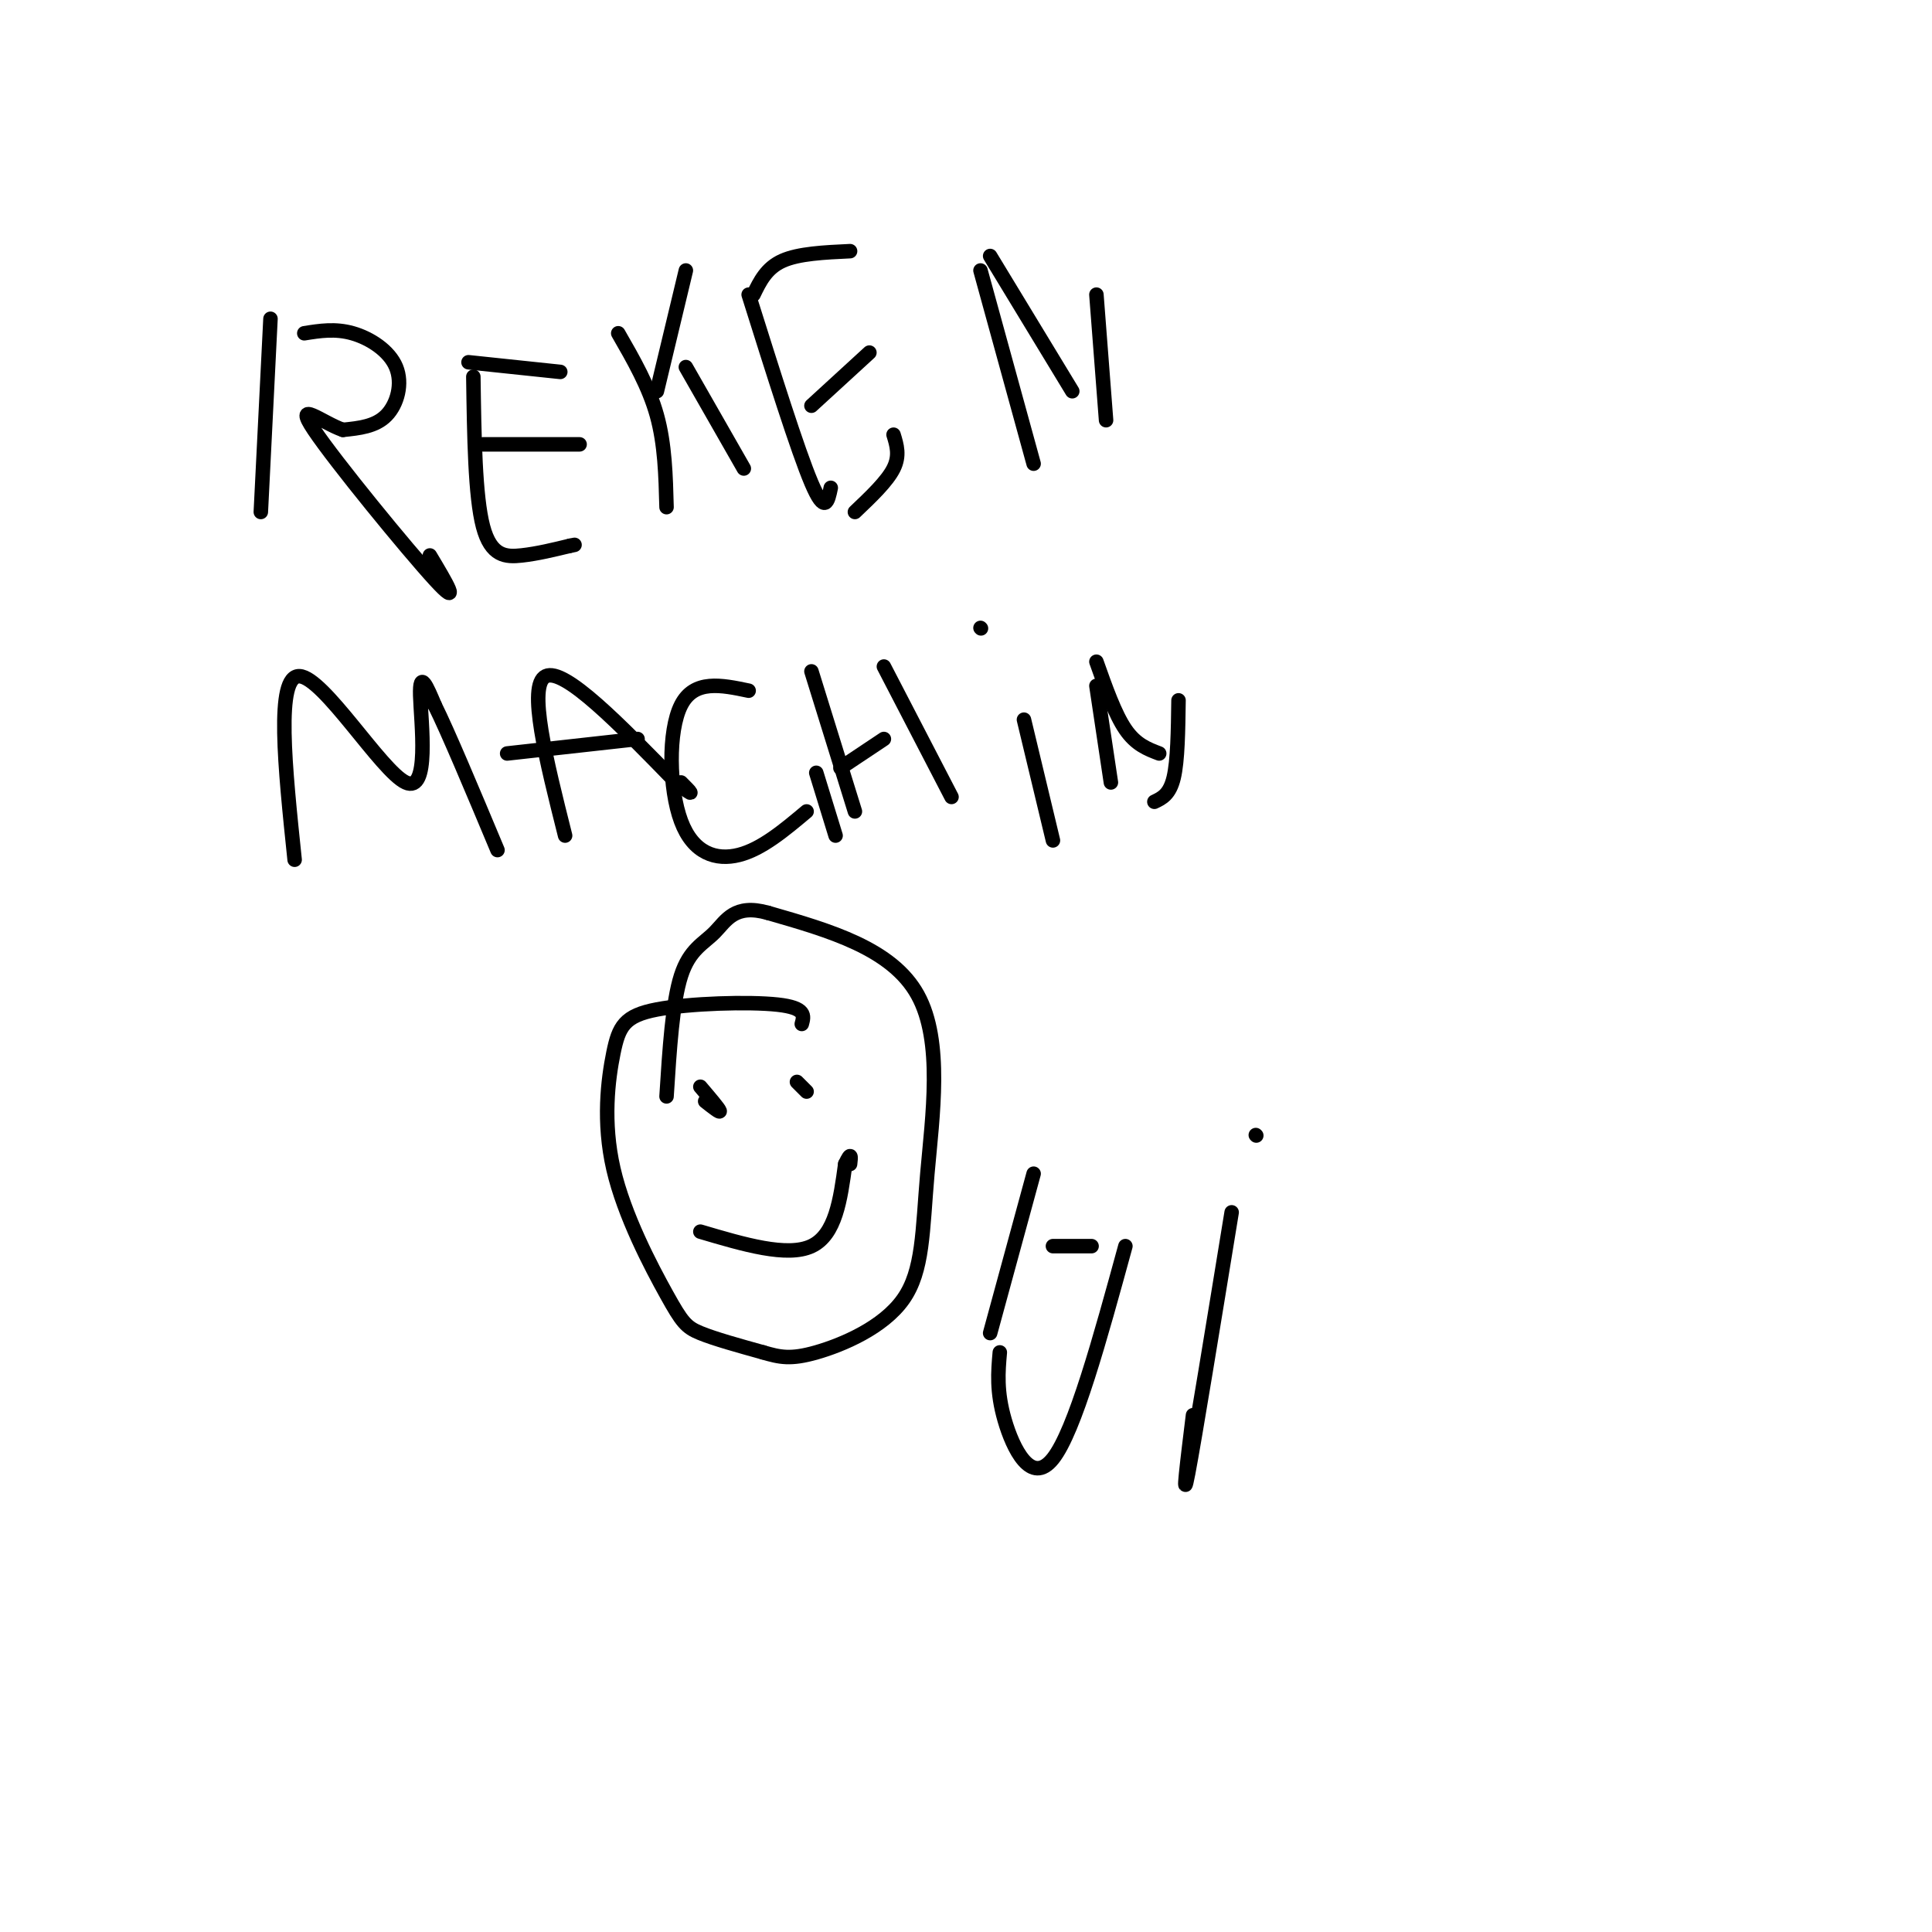 <svg viewBox='0 0 400 400' version='1.1' xmlns='http://www.w3.org/2000/svg' xmlns:xlink='http://www.w3.org/1999/xlink'><g fill='none' stroke='#000000' stroke-width='3' stroke-linecap='round' stroke-linejoin='round'><path d='M56,66c0.000,0.000 -2.000,40.000 -2,40'/><path d='M63,69c3.202,-0.512 6.405,-1.024 10,0c3.595,1.024 7.583,3.583 9,7c1.417,3.417 0.262,7.690 -2,10c-2.262,2.310 -5.631,2.655 -9,3'/><path d='M71,89c-4.250,-1.440 -10.375,-6.542 -6,0c4.375,6.542 19.250,24.726 25,31c5.750,6.274 2.375,0.637 -1,-5'/><path d='M98,78c0.178,12.378 0.356,24.756 2,31c1.644,6.244 4.756,6.356 8,6c3.244,-0.356 6.622,-1.178 10,-2'/><path d='M118,113c1.667,-0.333 0.833,-0.167 0,0'/><path d='M97,75c0.000,0.000 19.000,2.000 19,2'/><path d='M100,92c0.000,0.000 20.000,0.000 20,0'/><path d='M128,69c3.167,5.500 6.333,11.000 8,17c1.667,6.000 1.833,12.500 2,19'/><path d='M136,81c0.000,0.000 6.000,-25.000 6,-25'/><path d='M142,76c0.000,0.000 12.000,21.000 12,21'/><path d='M155,61c5.083,16.167 10.167,32.333 13,39c2.833,6.667 3.417,3.833 4,1'/><path d='M156,61c1.333,-2.750 2.667,-5.500 6,-7c3.333,-1.500 8.667,-1.750 14,-2'/><path d='M168,84c0.000,0.000 12.000,-11.000 12,-11'/><path d='M185,90c0.667,2.167 1.333,4.333 0,7c-1.333,2.667 -4.667,5.833 -8,9'/><path d='M203,56c0.000,0.000 11.000,40.000 11,40'/><path d='M205,53c0.000,0.000 17.000,28.000 17,28'/><path d='M227,61c0.000,0.000 2.000,26.000 2,26'/><path d='M61,178c-1.994,-19.095 -3.988,-38.190 1,-38c4.988,0.190 16.958,19.667 22,22c5.042,2.333 3.155,-12.476 3,-18c-0.155,-5.524 1.423,-1.762 3,2'/><path d='M90,146c2.667,5.333 7.833,17.667 13,30'/><path d='M117,173c-3.917,-15.583 -7.833,-31.167 -4,-33c3.833,-1.833 15.417,10.083 27,22'/><path d='M140,162c4.667,3.667 2.833,1.833 1,0'/><path d='M132,153c0.000,0.000 -27.000,3.000 -27,3'/><path d='M155,143c-5.643,-1.185 -11.286,-2.369 -14,3c-2.714,5.369 -2.500,17.292 0,24c2.500,6.708 7.286,8.202 12,7c4.714,-1.202 9.357,-5.101 14,-9'/><path d='M169,160c0.000,0.000 4.000,13.000 4,13'/><path d='M168,139c0.000,0.000 9.000,29.000 9,29'/><path d='M174,159c0.000,0.000 9.000,-6.000 9,-6'/><path d='M183,138c0.000,0.000 14.000,27.000 14,27'/><path d='M212,149c0.000,0.000 6.000,25.000 6,25'/><path d='M203,130c0.000,0.000 0.100,0.100 0.1,0.1'/><path d='M227,142c0.000,0.000 3.000,20.000 3,20'/><path d='M227,137c1.917,5.417 3.833,10.833 6,14c2.167,3.167 4.583,4.083 7,5'/><path d='M244,145c-0.083,6.250 -0.167,12.500 -1,16c-0.833,3.500 -2.417,4.250 -4,5'/><path d='M166,212c0.466,-1.673 0.933,-3.347 -5,-4c-5.933,-0.653 -18.264,-0.286 -25,1c-6.736,1.286 -7.877,3.491 -9,9c-1.123,5.509 -2.229,14.322 0,24c2.229,9.678 7.792,20.221 11,26c3.208,5.779 4.059,6.794 7,8c2.941,1.206 7.970,2.603 13,4'/><path d='M158,280c3.474,1.008 5.657,1.527 11,0c5.343,-1.527 13.844,-5.100 18,-11c4.156,-5.900 3.965,-14.127 5,-26c1.035,-11.873 3.296,-27.392 -2,-37c-5.296,-9.608 -18.148,-13.304 -31,-17'/><path d='M159,189c-6.905,-1.964 -8.667,1.625 -11,4c-2.333,2.375 -5.238,3.536 -7,9c-1.762,5.464 -2.381,15.232 -3,25'/><path d='M145,225c1.917,2.250 3.833,4.500 4,5c0.167,0.500 -1.417,-0.750 -3,-2'/><path d='M165,224c0.000,0.000 2.000,2.000 2,2'/><path d='M145,255c9.000,2.667 18.000,5.333 23,3c5.000,-2.333 6.000,-9.667 7,-17'/><path d='M175,241c1.333,-2.833 1.167,-1.417 1,0'/><path d='M214,243c0.000,0.000 -9.000,33.000 -9,33'/><path d='M218,258c0.000,0.000 8.000,0.000 8,0'/><path d='M233,258c-5.244,19.156 -10.489,38.311 -15,44c-4.511,5.689 -8.289,-2.089 -10,-8c-1.711,-5.911 -1.356,-9.956 -1,-14'/><path d='M255,251c-3.833,23.500 -7.667,47.000 -9,54c-1.333,7.000 -0.167,-2.500 1,-12'/><path d='M260,235c0.000,0.000 0.100,0.100 0.1,0.1'/></g>
</svg>